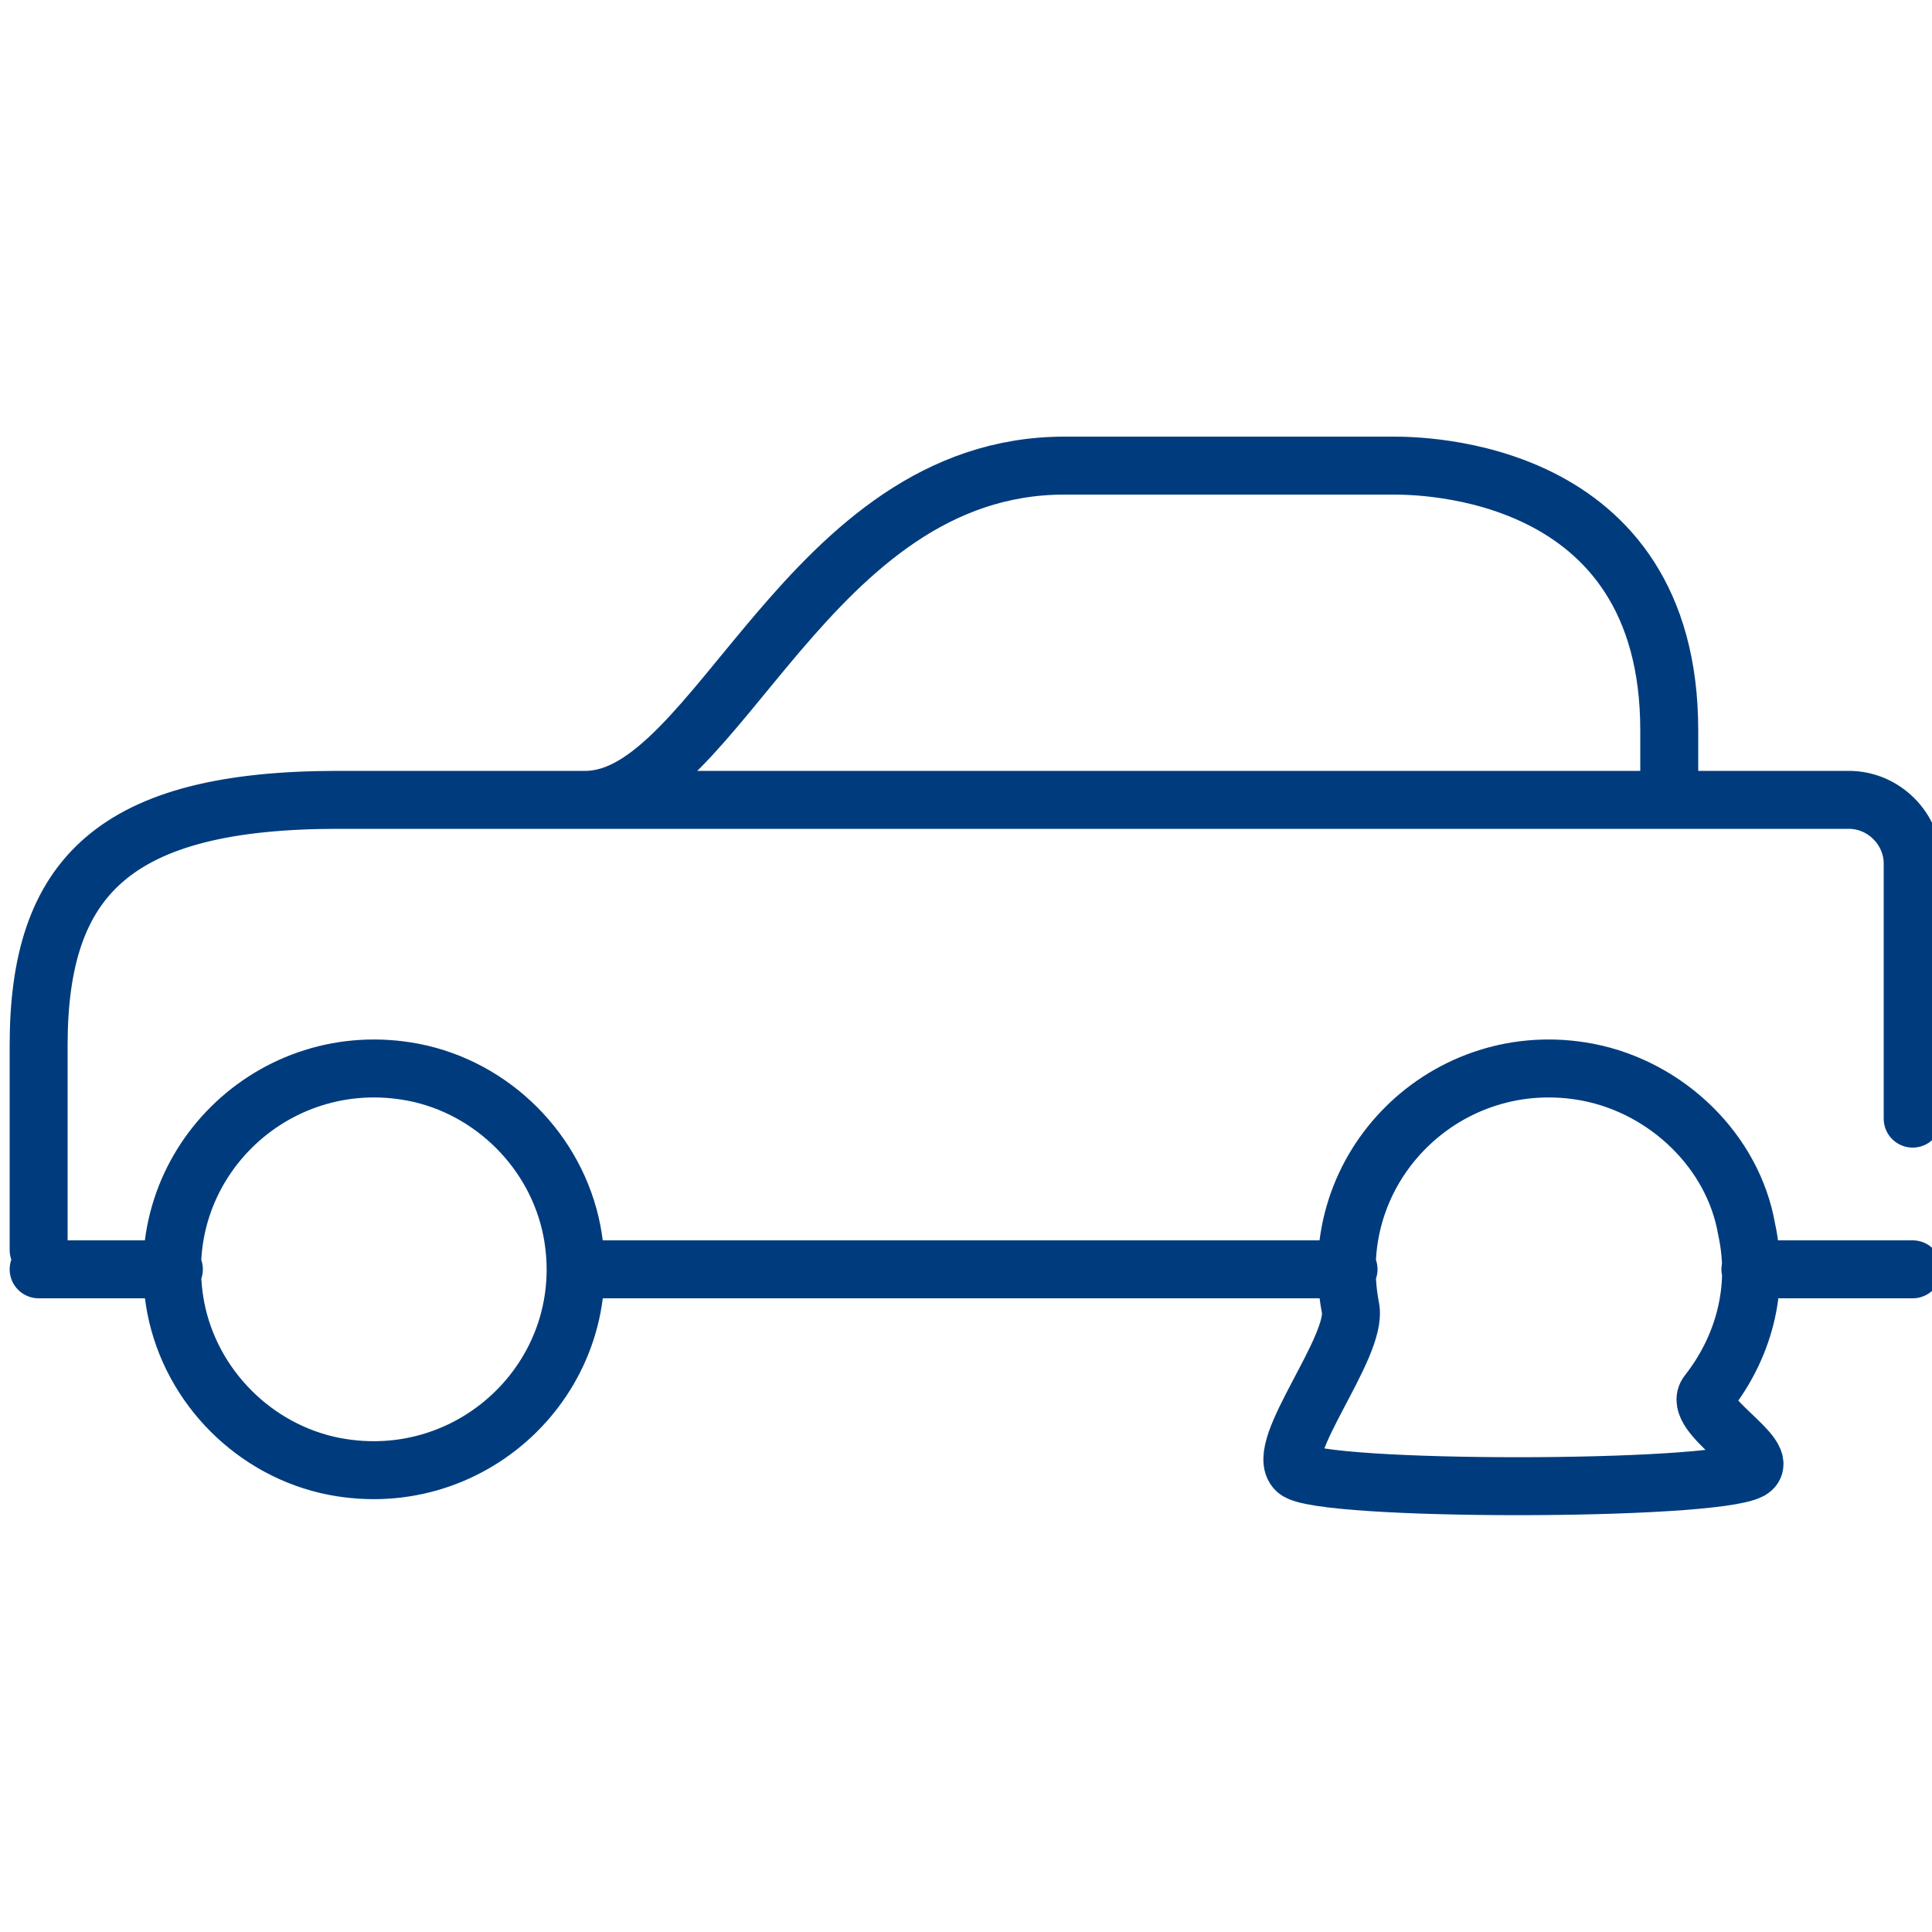 <?xml version="1.0" encoding="utf-8"?>
<!-- Generator: Adobe Illustrator 26.2.1, SVG Export Plug-In . SVG Version: 6.00 Build 0)  -->
<svg version="1.1" id="Warstwa_2_1_" xmlns="http://www.w3.org/2000/svg" xmlns:xlink="http://www.w3.org/1999/xlink" x="0px"
	 y="0px" viewBox="0 0 100 100" style="enable-background:new 0 0 100 100;" xml:space="preserve">
<style type="text/css">
	.st0{fill:none;stroke:#003C7D;stroke-width:3;stroke-linecap:round;stroke-linejoin:round;stroke-miterlimit:10;}
</style>
<g id="_x37_0">
	<g>
		<path class="st0" d="M90.6,65.7H99 M69.8,65.7h-40 M2,65.7h7 M17.5,41.4h12.8c6.8,0,11.5-17.3,24.8-17.3h6 M82.2,55.5
			c-7.3-1.4-13.7,4.9-12.3,12.2c0.4,2-4,7.3-2.8,8.4s21.5,1.1,23.5,0c1.2-0.7-3.1-2.9-2.2-4c1.8-2.3,2.7-5.3,2-8.5
			C89.7,59.6,86.3,56.3,82.2,55.5z M21.4,55.5c-7.3-1.4-13.7,4.9-12.3,12.2c0.8,4.1,4.1,7.4,8.2,8.2C24.6,77.3,31,71,29.6,63.7
			C28.8,59.6,25.5,56.3,21.4,55.5z M85.4,41.4H27.9 M17.5,41.4C5.9,41.4,2,45.4,2,54.1v10.6 M86.4,40.5v-2.7
			c0-13.7-13-13.7-14.3-13.7H57 M99,57.9V44.7c0-1.8-1.5-3.3-3.3-3.3H85.4"/>
	</g>
</g>
</svg>
